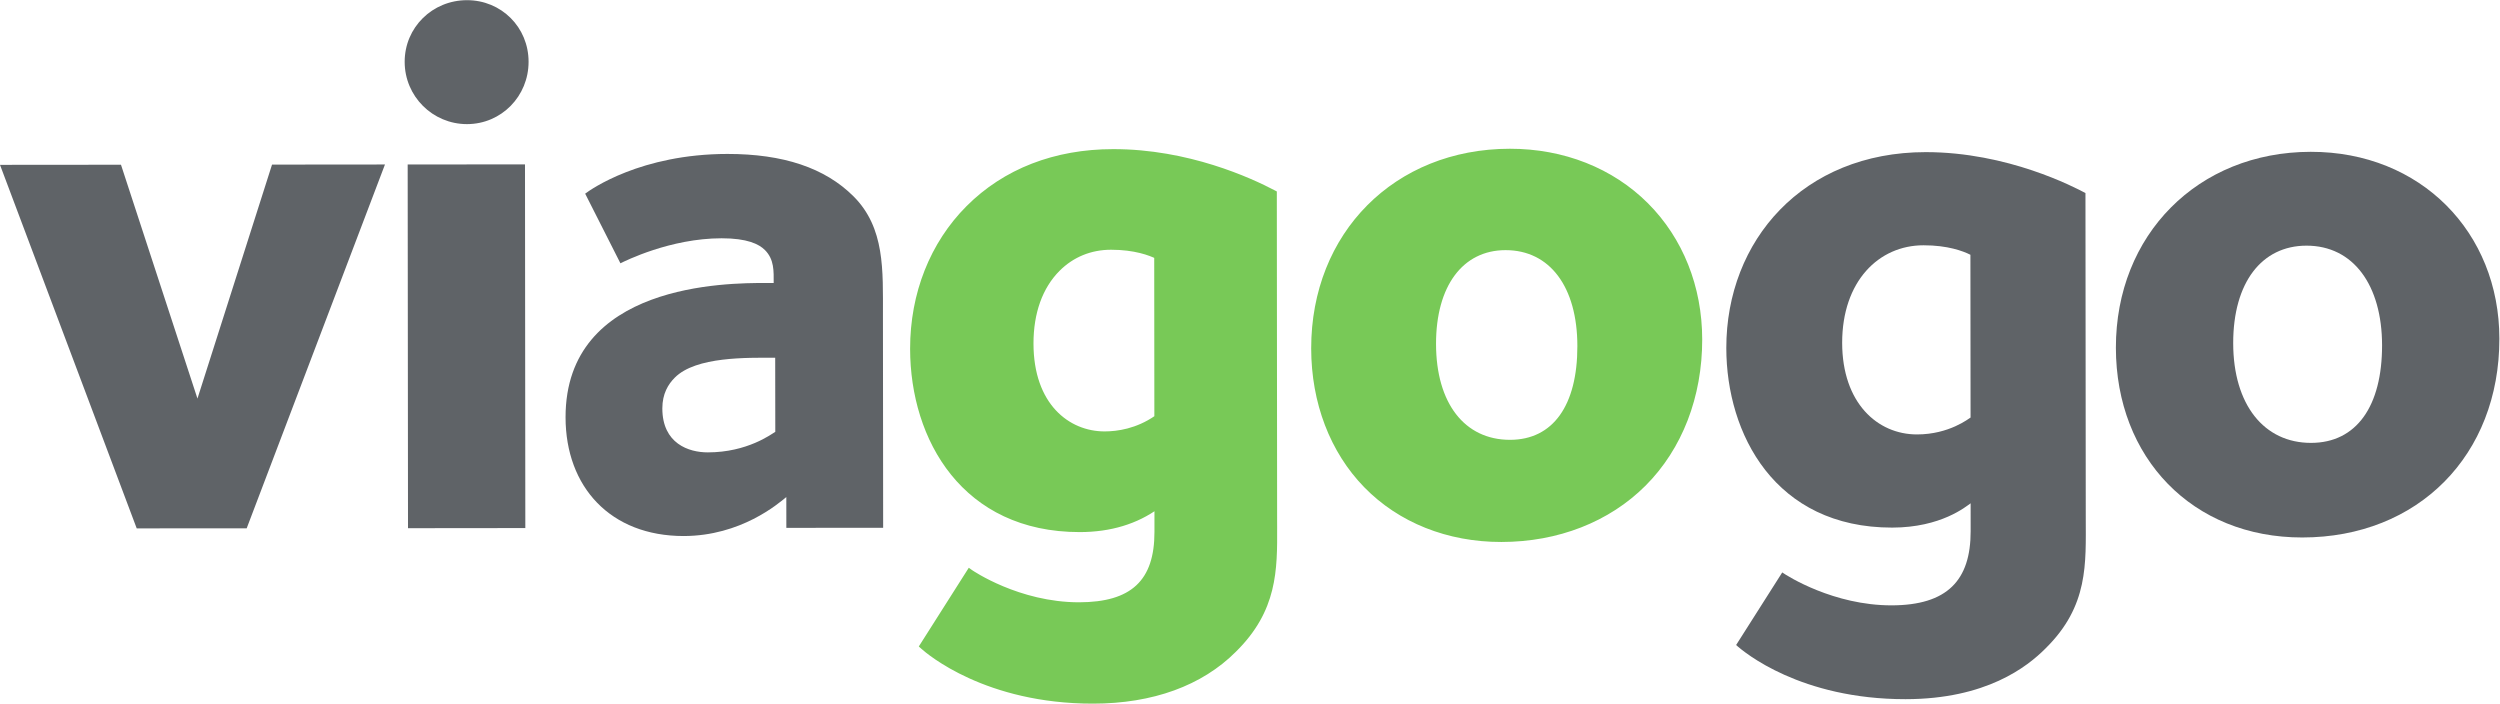 <?xml version="1.0" encoding="UTF-8" standalone="no"?>
<svg
   viewBox="0 0 366.667 103.202"
   height="103.202"
   width="366.667"
   xml:space="preserve"
   id="svg2"
   version="1.1"
   xmlns="http://www.w3.org/2000/svg"
   xmlns:svg="http://www.w3.org/2000/svg"
   xmlns:rdf="http://www.w3.org/1999/02/22-rdf-syntax-ns#"
   xmlns:cc="http://creativecommons.org/ns#"
   xmlns:dc="http://purl.org/dc/elements/1.1/"><defs
     id="defs6" /><g
     transform="matrix(1.333,0,0,-1.333,0,103.202)"
     id="g10"><g
       transform="scale(0.1)"
       id="g12"><path
         id="path14"
         style="fill:#5f6367;fill-opacity:1;fill-rule:nonzero;stroke:none"
         d="M 271.414,192.91 150.422,192.844 0,592.836 133.113,592.953 217.258,335.656 299.313,593.105 423.57,593.223 271.414,192.91 v 0" /><path
         id="path16"
         style="fill:#5f6367;fill-opacity:1;fill-rule:nonzero;stroke:none"
         d="m 513.855,637.641 c -37.886,0 -68.582,30.605 -68.605,68.527 -0.031,37.949 30.594,67.793 68.488,67.848 37.922,0.047 67.821,-29.805 67.844,-67.727 0.039,-37.871 -29.801,-68.57 -67.727,-68.648 m -64.937,-444.594 -0.363,400.176 129.086,0.121 0.367,-400.16 -129.09,-0.137" /><path
         id="path18"
         style="fill:#5f6367;fill-opacity:1;fill-rule:nonzero;stroke:none"
         d="m 865.195,193.418 -0.027,33.887 c -8.863,-7.254 -49.957,-42.754 -112.902,-42.879 -80.649,0 -129.922,53.992 -129.996,130.644 -0.129,147.618 178.168,147.785 220.125,147.785 h 8.871 c 0,12.961 0.769,25.836 -9.707,36.321 -6.481,6.453 -19.379,12.887 -47.629,12.859 -56.465,-0.043 -106.453,-25.117 -111.293,-27.527 l -38.793,76.625 c 6.433,4.84 61.238,43.609 156.472,43.703 61.321,0.035 107.313,-15.223 138.817,-46.68 34.683,-34.648 32.312,-81.492 32.355,-130.672 l 0.223,-233.968 z m -12.269,187.187 c -30.656,0 -87.129,1.528 -110.465,-21.894 -7.273,-7.258 -13.707,-17.754 -13.707,-33.867 0.031,-38.711 29.066,-48.43 50.078,-48.379 43.551,0.019 70.148,20.215 74.203,22.629 l -0.109,81.511" /><path
         id="path20"
         style="fill:#78c957;fill-opacity:1;fill-rule:nonzero;stroke:none"
         d="m 1132.99,396.207 c -0.06,67.758 40.24,107.348 89.47,107.387 v 0 c 26.63,0 43.58,-6.453 51.64,-10.504 v 0 l 0.16,-179.067 c -1.62,-0.8 -23.39,-18.632 -58.88,-18.632 v 0 c -0.01,0 -0.02,0 -0.05,0 v 0 c -43.55,0 -82.3,34.668 -82.34,100.816 m 91.8,209.766 c -134.74,-0.055 -219.36,-96.965 -219.27,-215.559 v 0 c 0.1,-94.359 53.44,-197.562 182.52,-197.504 v 0 c 54.04,0.039 81.45,23.449 86.31,26.719 v 0 -30.684 c 0.06,-54.082 -25.72,-81.472 -87.03,-81.562 v 0 c -63.75,-0.039 -114.63,32.187 -120.24,36.191 v 0 l -50.8,-79.941 c 8.87,-7.988 71.06,-59.598 186.43,-59.5 v 0 c 88.75,0.086 133.93,35.613 154.07,55.848 v 0 c 47.56,46.789 44.26,93.575 44.24,143.585 v 0 l -0.32,357.473 c -12.13,6.387 -85.33,44.934 -175.5,44.934 v 0 c -0.13,0 -0.28,0 -0.41,0 m 351.09,-210.207 c -0.04,66.945 31.4,107.316 80.62,107.382 v 0 c 51.61,0.028 83.14,-43.535 83.19,-109.679 v 0 c 0.04,-66.946 -28.13,-107.297 -78.19,-107.336 v 0 c -0.02,0 -0.04,0 -0.08,0 v 0 c -51.57,0 -85.46,41.894 -85.54,109.633 m 85.35,210.632 C 1536.99,606.305 1446.7,515.09 1446.81,390.789 v 0 c 0.15,-121.023 84.11,-208.875 205.12,-208.75 v 0 c 127.5,0.109 216.97,90.551 216.82,218.82 v 0 c -0.1,116.93 -86.39,205.539 -207.31,205.539 v 0 c -0.05,0 -0.13,0 -0.21,0" /><path
         id="path22"
         style="fill:#78c957;fill-opacity:1;fill-rule:nonzero;stroke:none"
         d="M 1353.86,62.891 C 1318.31,27.238 1266.05,8.352 1202.71,8.289 1087.5,8.164 1025.74,60.723 1019.07,66.711 l 0.73,-5.324 50.79,79.961 -5.92,-1.16 c 0.52,-0.364 53.87,-37.004 122.65,-36.965 62.28,0.105 91.26,27.336 91.19,85.722 v 30.703 7.801 l -6.48,-4.375 c -0.44,-0.281 -0.98,-0.691 -1.64,-1.179 -22.43,-16.446 -50.15,-24.805 -82.35,-24.844 -123.06,-0.047 -178.27,97.082 -178.37,193.375 -0.05,58.887 21.16,112.57 59.72,151.187 39.33,39.375 93.07,60.184 155.41,60.196 80.83,0.121 148.6,-31.032 173.99,-44.446 l -2.2,3.676 0.3,-357.473 0.04,-9.062 c 0.17,-45.695 0.36,-88.84 -43.07,-131.613 m 51.32,140.675 -0.32,357.473 v 2.5 l -2.22,1.168 c -25.93,13.691 -95.16,45.523 -177.86,45.406 -64.58,-0.011 -120.35,-21.691 -161.26,-62.656 -40.13,-40.16 -62.19,-95.937 -62.15,-157.031 0.09,-100.434 57.88,-201.742 186.67,-201.676 34.01,0.039 63.36,8.926 87.25,26.453 0.58,0.422 1.09,0.793 1.38,1.008 l -6.45,3.437 v -30.703 c 0.05,-53.457 -25.5,-77.324 -82.91,-77.441 -66.19,-0.012 -117.32,35.098 -117.82,35.461 l -3.56,2.527 -2.35,-3.691 -50.78,-79.961 -1.87,-2.949 2.61,-2.344 c 6.89,-6.223 70.88,-60.684 189.17,-60.547 65.59,0.031 119.89,19.785 157.04,57.031 45.87,45.157 45.67,90.032 45.46,137.5 l -0.03,9.035 v 0" /><path
         id="path24"
         style="fill:#78c957;fill-opacity:1;fill-rule:nonzero;stroke:none"
         d="m 1275.96,496.809 c -8.14,4.066 -25.95,10.925 -53.49,10.925 -23.82,-0.007 -46.01,-9.097 -62.5,-25.609 -20.39,-20.406 -31.15,-50.129 -31.12,-85.926 0.04,-72.136 44.89,-104.976 86.53,-104.949 15.12,0 37.83,3.215 60.12,18.613 0.32,0.215 0.68,0.469 0.79,0.547 l 1.98,1.223 c 0.14,0.066 0.14,2.383 0.14,2.383 l -0.14,179.074 v 2.555 z m -3.54,-179.067 c -0.44,-0.203 -0.81,-0.484 -1.66,-1.062 -20.5,-14.16 -41.43,-17.149 -55.39,-17.149 -38.9,-0.019 -78.2,29.864 -78.24,96.66 -0.02,33.547 9.91,61.247 28.72,80.079 15.13,15.132 34.7,23.148 56.61,23.148 25.84,0 42.29,-6.281 49.81,-10.039 l -2.3,3.711 0.15,-179.074 2.3,3.726 v 0" /><path
         id="path26"
         style="fill:#78c957;fill-opacity:1;fill-rule:nonzero;stroke:none"
         d="m 1651.93,186.184 c -118.2,-0.11 -200.84,84.011 -200.98,204.597 -0.09,122.442 88.37,211.383 210.28,211.461 117.73,0.098 203.28,-84.594 203.38,-201.383 0.08,-61.281 -21.19,-116.347 -59.88,-155.097 -38.3,-38.379 -92.58,-59.52 -152.8,-59.578 m 220.96,214.679 c -0.04,58.028 -21.21,111.172 -59.61,149.61 -38.75,38.797 -92.75,60.129 -152.05,60.074 -126.76,-0.102 -218.67,-92.524 -218.57,-219.766 0.07,-59.883 20.81,-114.121 58.4,-152.695 37.9,-38.887 91.49,-60.262 150.87,-60.203 62.45,0.047 118.79,22.09 158.68,62.039 40.23,40.312 62.36,97.461 62.28,160.941" /><path
         id="path28"
         style="fill:#78c957;fill-opacity:1;fill-rule:nonzero;stroke:none"
         d="m 1656.48,507.297 c -52.3,-0.074 -84.78,-42.824 -84.72,-111.524 0.06,-69.179 35.31,-113.839 89.76,-113.8 51.61,0.066 82.38,41.75 82.33,111.496 -0.06,69.172 -34.36,113.855 -87.37,113.828 m 79.06,-113.828 c 0.07,-65.539 -26.93,-103.137 -74.02,-103.196 -50.18,-0.039 -81.41,40.383 -81.48,105.493 -0.06,63.601 29.25,103.172 76.48,103.214 48.69,0.028 78.97,-40.406 79.02,-105.511" /><path
         id="path30"
         style="fill:#5f6367;fill-opacity:1;fill-rule:nonzero;stroke:none"
         d="M 2250.66,60.762 C 2230.52,40.527 2185.36,4.992 2096.62,4.922 1981.26,4.844 1919.08,56.379 1910.21,64.512 l 50.75,79.863 c 5.69,-4.023 56.54,-36.25 120.27,-36.23 61.28,0.097 87.1,27.519 87.03,81.601 l -0.02,30.695 c -4.84,-3.312 -32.24,-26.691 -86.31,-26.742 -129.1,-0.105 -182.4,103.098 -182.51,197.516 -0.1,118.57 84.53,215.476 219.27,215.605 90.37,0.055 163.79,-38.621 175.9,-45.011 l 0.33,-357.434 c 0.03,-50.039 3.32,-96.816 -44.26,-143.613 M 2168,493.898 c -8.08,4.051 -25.05,10.469 -51.65,10.426 -49.21,0 -89.49,-39.578 -89.46,-107.359 0.08,-66.145 38.82,-100.793 82.39,-100.754 35.51,0.019 57.27,17.754 58.88,18.574 L 2168,493.898 v 0" /><path
         id="path32"
         style="fill:#5f6367;fill-opacity:1;fill-rule:nonzero;stroke:none"
         d="m 2533.16,182.832 c -121.01,-0.117 -204.98,87.754 -205.1,208.723 -0.13,124.246 90.18,215.5 214.41,215.609 121.03,0.121 207.43,-88.547 207.53,-205.508 0.11,-128.297 -89.33,-218.726 -216.84,-218.824 m 4.55,321.082 c -49.17,-0.066 -80.62,-40.434 -80.58,-107.351 0.1,-67.774 34,-109.688 85.64,-109.649 50.02,0.02 78.21,40.383 78.16,107.348 -0.07,66.179 -31.57,109.715 -83.22,109.652" /></g></g></svg>
